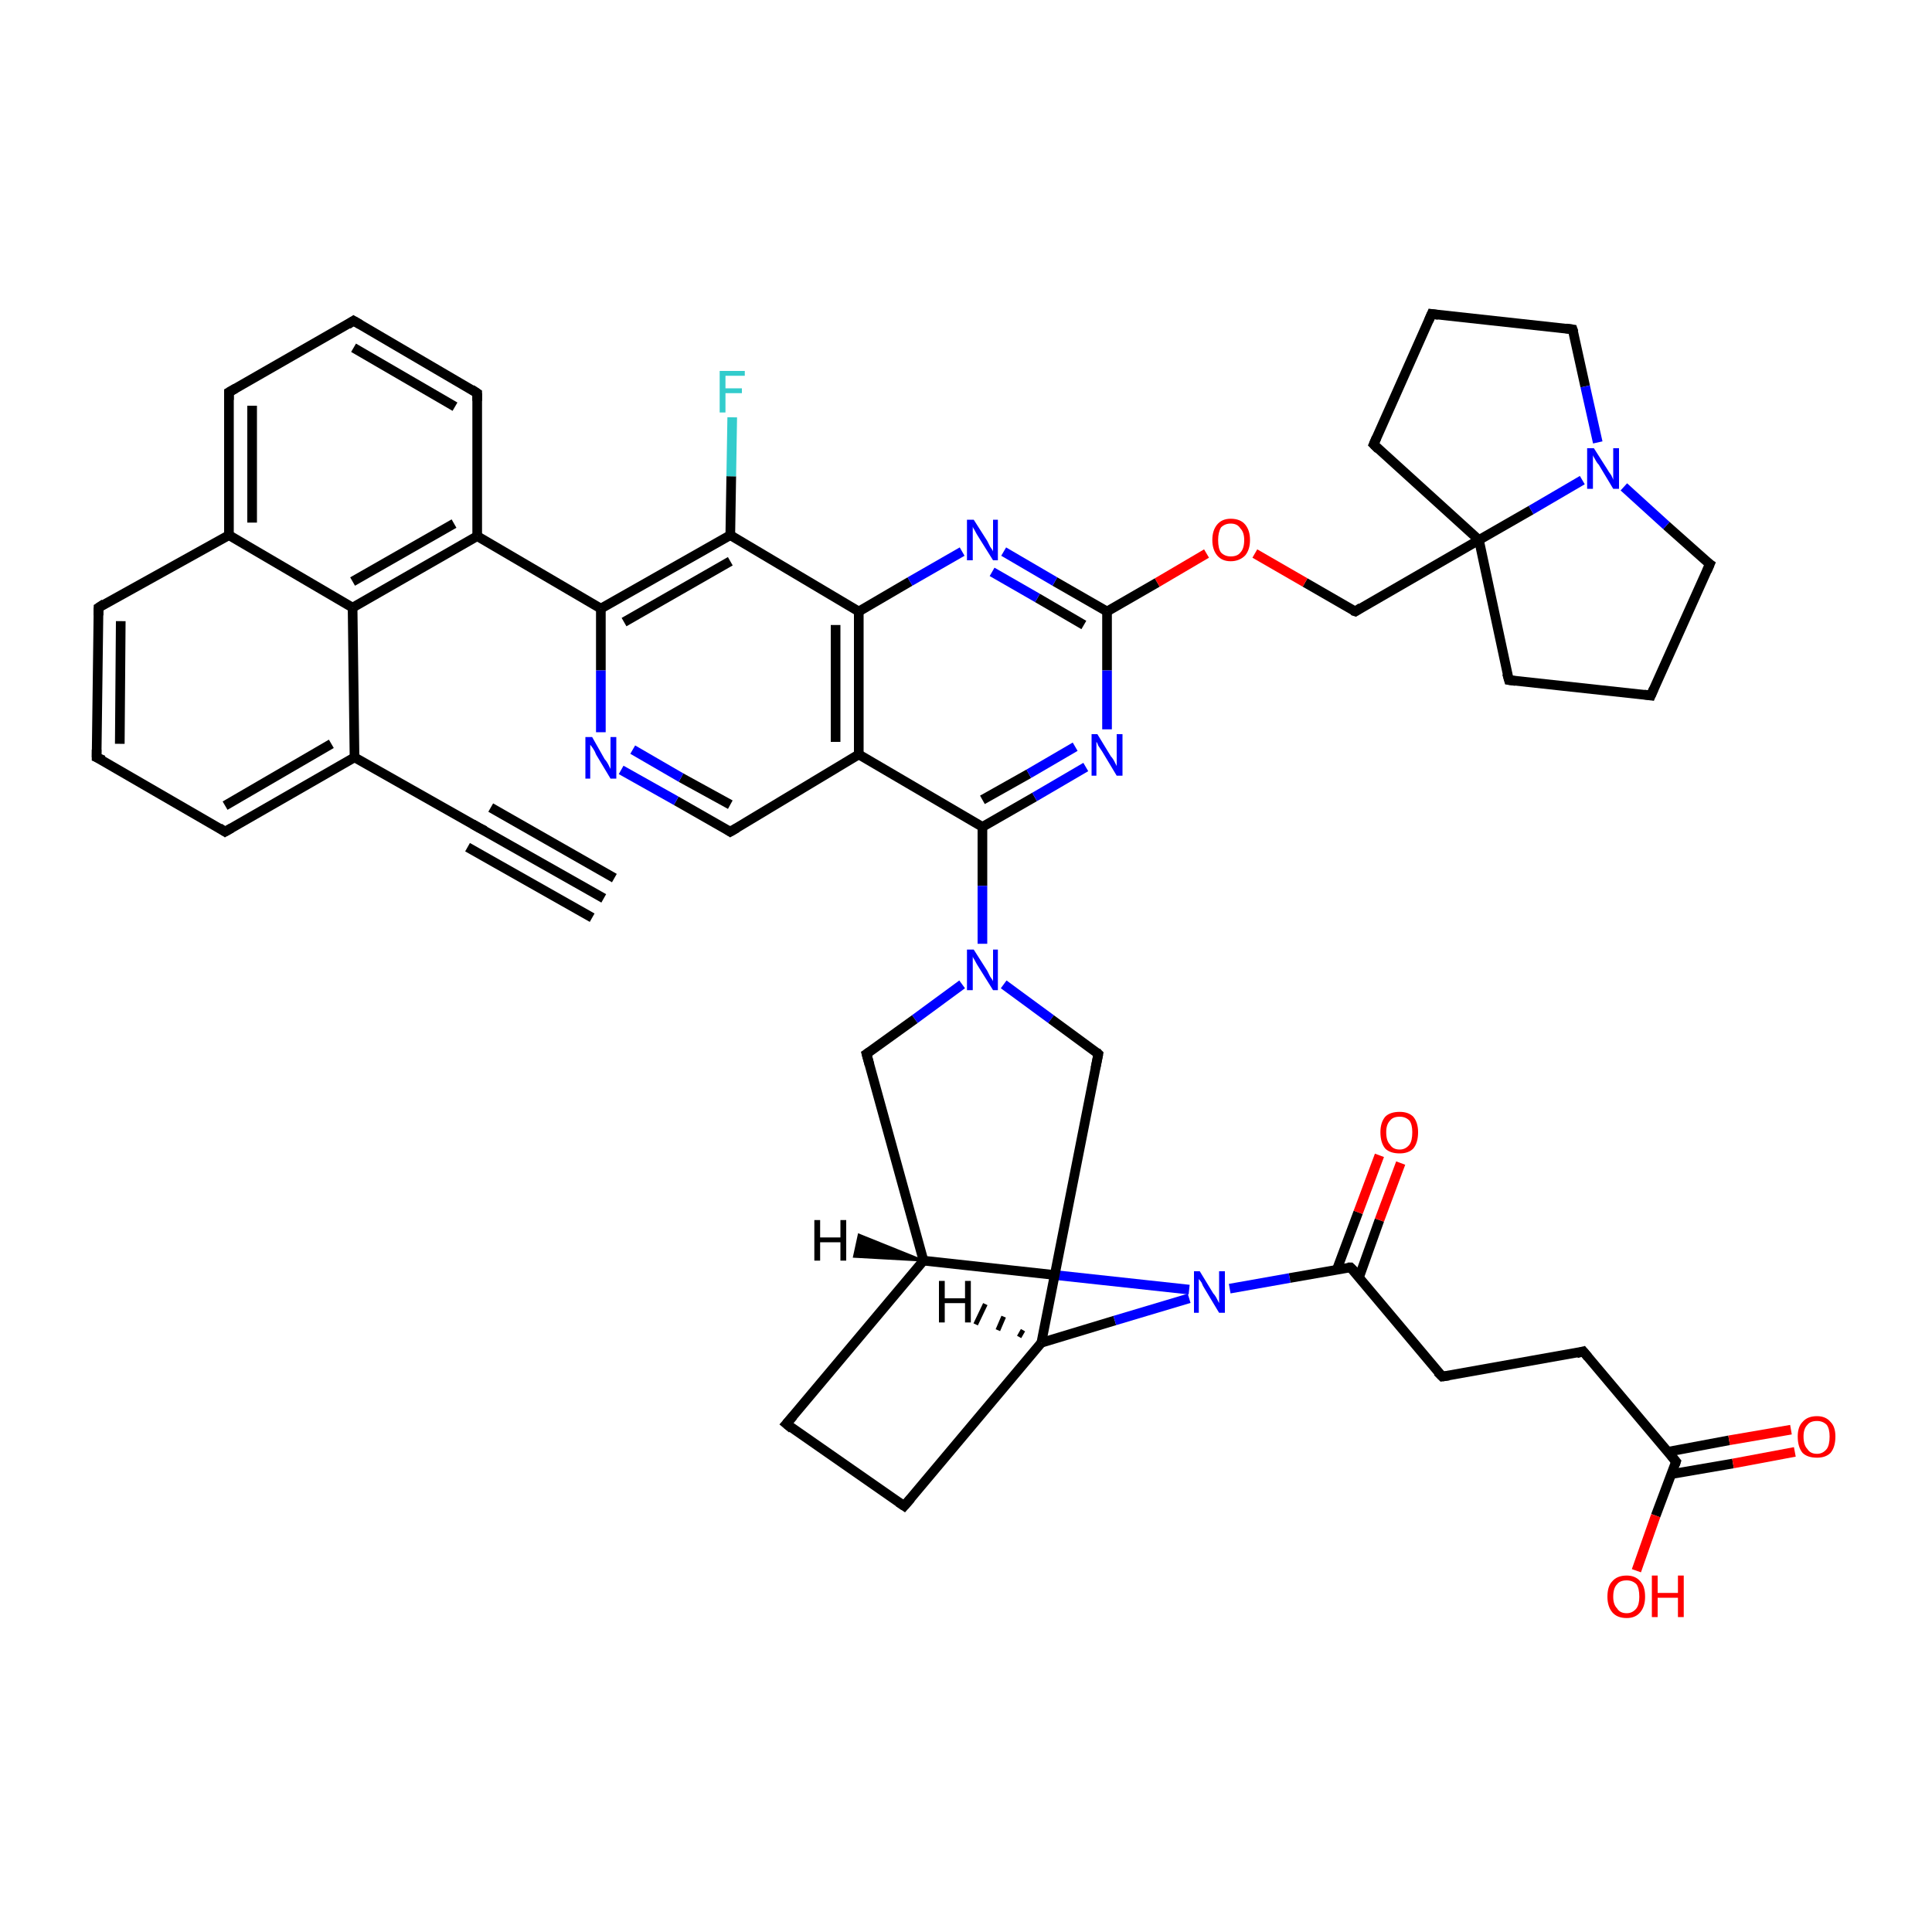 <?xml version='1.0' encoding='iso-8859-1'?>
<svg version='1.1' baseProfile='full'
              xmlns='http://www.w3.org/2000/svg'
                      xmlns:rdkit='http://www.rdkit.org/xml'
                      xmlns:xlink='http://www.w3.org/1999/xlink'
                  xml:space='preserve'
width='200px' height='200px' viewBox='0 0 200 200'>
<!-- END OF HEADER -->
<rect style='opacity:1.0;fill:#FFFFFF;stroke:none' width='200.0' height='200.0' x='0.0' y='0.0'> </rect>
<path class='bond-0 atom-0 atom-15' d='M 49.4,55.5 L 49.4,40.7' style='fill:none;fill-rule:evenodd;stroke:#000000;stroke-width:1.0px;stroke-linecap:butt;stroke-linejoin:miter;stroke-opacity:1' />
<path class='bond-1 atom-0 atom-16' d='M 49.4,55.5 L 62.2,63.0' style='fill:none;fill-rule:evenodd;stroke:#000000;stroke-width:1.0px;stroke-linecap:butt;stroke-linejoin:miter;stroke-opacity:1' />
<path class='bond-2 atom-0 atom-36' d='M 49.4,55.5 L 36.5,62.9' style='fill:none;fill-rule:evenodd;stroke:#000000;stroke-width:1.0px;stroke-linecap:butt;stroke-linejoin:miter;stroke-opacity:1' />
<path class='bond-2 atom-0 atom-36' d='M 47.0,54.2 L 36.5,60.2' style='fill:none;fill-rule:evenodd;stroke:#000000;stroke-width:1.0px;stroke-linecap:butt;stroke-linejoin:miter;stroke-opacity:1' />
<path class='bond-3 atom-1 atom-7' d='M 62.5,93.0 L 49.6,85.7' style='fill:none;fill-rule:evenodd;stroke:#000000;stroke-width:1.0px;stroke-linecap:butt;stroke-linejoin:miter;stroke-opacity:1' />
<path class='bond-3 atom-1 atom-7' d='M 61.3,95.0 L 48.4,87.7' style='fill:none;fill-rule:evenodd;stroke:#000000;stroke-width:1.0px;stroke-linecap:butt;stroke-linejoin:miter;stroke-opacity:1' />
<path class='bond-3 atom-1 atom-7' d='M 63.6,90.9 L 50.8,83.6' style='fill:none;fill-rule:evenodd;stroke:#000000;stroke-width:1.0px;stroke-linecap:butt;stroke-linejoin:miter;stroke-opacity:1' />
<path class='bond-4 atom-2 atom-18' d='M 88.9,78.1 L 88.9,63.3' style='fill:none;fill-rule:evenodd;stroke:#000000;stroke-width:1.0px;stroke-linecap:butt;stroke-linejoin:miter;stroke-opacity:1' />
<path class='bond-4 atom-2 atom-18' d='M 86.5,76.8 L 86.5,64.7' style='fill:none;fill-rule:evenodd;stroke:#000000;stroke-width:1.0px;stroke-linecap:butt;stroke-linejoin:miter;stroke-opacity:1' />
<path class='bond-5 atom-2 atom-19' d='M 88.9,78.1 L 75.6,86.1' style='fill:none;fill-rule:evenodd;stroke:#000000;stroke-width:1.0px;stroke-linecap:butt;stroke-linejoin:miter;stroke-opacity:1' />
<path class='bond-6 atom-2 atom-20' d='M 88.9,78.1 L 101.7,85.6' style='fill:none;fill-rule:evenodd;stroke:#000000;stroke-width:1.0px;stroke-linecap:butt;stroke-linejoin:miter;stroke-opacity:1' />
<path class='bond-7 atom-3 atom-5' d='M 81.4,147.4 L 95.6,130.5' style='fill:none;fill-rule:evenodd;stroke:#000000;stroke-width:1.0px;stroke-linecap:butt;stroke-linejoin:miter;stroke-opacity:1' />
<path class='bond-8 atom-3 atom-25' d='M 81.4,147.4 L 93.6,155.9' style='fill:none;fill-rule:evenodd;stroke:#000000;stroke-width:1.0px;stroke-linecap:butt;stroke-linejoin:miter;stroke-opacity:1' />
<path class='bond-9 atom-4 atom-5' d='M 89.7,109.1 L 95.6,130.5' style='fill:none;fill-rule:evenodd;stroke:#000000;stroke-width:1.0px;stroke-linecap:butt;stroke-linejoin:miter;stroke-opacity:1' />
<path class='bond-10 atom-5 atom-40' d='M 95.6,130.5 L 109.3,132.0' style='fill:none;fill-rule:evenodd;stroke:#000000;stroke-width:1.0px;stroke-linecap:butt;stroke-linejoin:miter;stroke-opacity:1' />
<path class='bond-10 atom-5 atom-40' d='M 109.3,132.0 L 123.1,133.5' style='fill:none;fill-rule:evenodd;stroke:#0000FF;stroke-width:1.0px;stroke-linecap:butt;stroke-linejoin:miter;stroke-opacity:1' />
<path class='bond-11 atom-6 atom-22' d='M 149.3,142.5 L 139.8,131.2' style='fill:none;fill-rule:evenodd;stroke:#000000;stroke-width:1.0px;stroke-linecap:butt;stroke-linejoin:miter;stroke-opacity:1' />
<path class='bond-12 atom-6 atom-23' d='M 149.3,142.5 L 163.9,139.9' style='fill:none;fill-rule:evenodd;stroke:#000000;stroke-width:1.0px;stroke-linecap:butt;stroke-linejoin:miter;stroke-opacity:1' />
<path class='bond-13 atom-7 atom-8' d='M 49.6,85.7 L 36.7,78.4' style='fill:none;fill-rule:evenodd;stroke:#000000;stroke-width:1.0px;stroke-linecap:butt;stroke-linejoin:miter;stroke-opacity:1' />
<path class='bond-14 atom-8 atom-9' d='M 36.7,78.4 L 23.3,86.1' style='fill:none;fill-rule:evenodd;stroke:#000000;stroke-width:1.0px;stroke-linecap:butt;stroke-linejoin:miter;stroke-opacity:1' />
<path class='bond-14 atom-8 atom-9' d='M 34.3,77.0 L 23.3,83.4' style='fill:none;fill-rule:evenodd;stroke:#000000;stroke-width:1.0px;stroke-linecap:butt;stroke-linejoin:miter;stroke-opacity:1' />
<path class='bond-15 atom-8 atom-36' d='M 36.7,78.4 L 36.5,62.9' style='fill:none;fill-rule:evenodd;stroke:#000000;stroke-width:1.0px;stroke-linecap:butt;stroke-linejoin:miter;stroke-opacity:1' />
<path class='bond-16 atom-9 atom-10' d='M 23.3,86.1 L 10.0,78.4' style='fill:none;fill-rule:evenodd;stroke:#000000;stroke-width:1.0px;stroke-linecap:butt;stroke-linejoin:miter;stroke-opacity:1' />
<path class='bond-17 atom-10 atom-11' d='M 10.0,78.4 L 10.2,62.9' style='fill:none;fill-rule:evenodd;stroke:#000000;stroke-width:1.0px;stroke-linecap:butt;stroke-linejoin:miter;stroke-opacity:1' />
<path class='bond-17 atom-10 atom-11' d='M 12.4,77.0 L 12.5,64.3' style='fill:none;fill-rule:evenodd;stroke:#000000;stroke-width:1.0px;stroke-linecap:butt;stroke-linejoin:miter;stroke-opacity:1' />
<path class='bond-18 atom-11 atom-12' d='M 10.2,62.9 L 23.7,55.4' style='fill:none;fill-rule:evenodd;stroke:#000000;stroke-width:1.0px;stroke-linecap:butt;stroke-linejoin:miter;stroke-opacity:1' />
<path class='bond-19 atom-12 atom-13' d='M 23.7,55.4 L 23.7,40.6' style='fill:none;fill-rule:evenodd;stroke:#000000;stroke-width:1.0px;stroke-linecap:butt;stroke-linejoin:miter;stroke-opacity:1' />
<path class='bond-19 atom-12 atom-13' d='M 26.1,54.1 L 26.1,42.0' style='fill:none;fill-rule:evenodd;stroke:#000000;stroke-width:1.0px;stroke-linecap:butt;stroke-linejoin:miter;stroke-opacity:1' />
<path class='bond-20 atom-12 atom-36' d='M 23.7,55.4 L 36.5,62.9' style='fill:none;fill-rule:evenodd;stroke:#000000;stroke-width:1.0px;stroke-linecap:butt;stroke-linejoin:miter;stroke-opacity:1' />
<path class='bond-21 atom-13 atom-14' d='M 23.7,40.6 L 36.6,33.2' style='fill:none;fill-rule:evenodd;stroke:#000000;stroke-width:1.0px;stroke-linecap:butt;stroke-linejoin:miter;stroke-opacity:1' />
<path class='bond-22 atom-14 atom-15' d='M 36.6,33.2 L 49.4,40.7' style='fill:none;fill-rule:evenodd;stroke:#000000;stroke-width:1.0px;stroke-linecap:butt;stroke-linejoin:miter;stroke-opacity:1' />
<path class='bond-22 atom-14 atom-15' d='M 36.6,36.0 L 47.1,42.1' style='fill:none;fill-rule:evenodd;stroke:#000000;stroke-width:1.0px;stroke-linecap:butt;stroke-linejoin:miter;stroke-opacity:1' />
<path class='bond-23 atom-16 atom-17' d='M 62.2,63.0 L 75.6,55.4' style='fill:none;fill-rule:evenodd;stroke:#000000;stroke-width:1.0px;stroke-linecap:butt;stroke-linejoin:miter;stroke-opacity:1' />
<path class='bond-23 atom-16 atom-17' d='M 64.6,64.4 L 75.6,58.1' style='fill:none;fill-rule:evenodd;stroke:#000000;stroke-width:1.0px;stroke-linecap:butt;stroke-linejoin:miter;stroke-opacity:1' />
<path class='bond-24 atom-16 atom-38' d='M 62.2,63.0 L 62.2,69.4' style='fill:none;fill-rule:evenodd;stroke:#000000;stroke-width:1.0px;stroke-linecap:butt;stroke-linejoin:miter;stroke-opacity:1' />
<path class='bond-24 atom-16 atom-38' d='M 62.2,69.4 L 62.2,75.8' style='fill:none;fill-rule:evenodd;stroke:#0000FF;stroke-width:1.0px;stroke-linecap:butt;stroke-linejoin:miter;stroke-opacity:1' />
<path class='bond-25 atom-17 atom-18' d='M 75.6,55.4 L 88.9,63.3' style='fill:none;fill-rule:evenodd;stroke:#000000;stroke-width:1.0px;stroke-linecap:butt;stroke-linejoin:miter;stroke-opacity:1' />
<path class='bond-26 atom-17 atom-37' d='M 75.6,55.4 L 75.7,49.3' style='fill:none;fill-rule:evenodd;stroke:#000000;stroke-width:1.0px;stroke-linecap:butt;stroke-linejoin:miter;stroke-opacity:1' />
<path class='bond-26 atom-17 atom-37' d='M 75.7,49.3 L 75.8,43.2' style='fill:none;fill-rule:evenodd;stroke:#33CCCC;stroke-width:1.0px;stroke-linecap:butt;stroke-linejoin:miter;stroke-opacity:1' />
<path class='bond-27 atom-18 atom-43' d='M 88.9,63.3 L 94.2,60.2' style='fill:none;fill-rule:evenodd;stroke:#000000;stroke-width:1.0px;stroke-linecap:butt;stroke-linejoin:miter;stroke-opacity:1' />
<path class='bond-27 atom-18 atom-43' d='M 94.2,60.2 L 99.6,57.1' style='fill:none;fill-rule:evenodd;stroke:#0000FF;stroke-width:1.0px;stroke-linecap:butt;stroke-linejoin:miter;stroke-opacity:1' />
<path class='bond-28 atom-19 atom-38' d='M 75.6,86.1 L 70.0,82.9' style='fill:none;fill-rule:evenodd;stroke:#000000;stroke-width:1.0px;stroke-linecap:butt;stroke-linejoin:miter;stroke-opacity:1' />
<path class='bond-28 atom-19 atom-38' d='M 70.0,82.9 L 64.3,79.7' style='fill:none;fill-rule:evenodd;stroke:#0000FF;stroke-width:1.0px;stroke-linecap:butt;stroke-linejoin:miter;stroke-opacity:1' />
<path class='bond-28 atom-19 atom-38' d='M 75.6,83.3 L 70.5,80.5' style='fill:none;fill-rule:evenodd;stroke:#000000;stroke-width:1.0px;stroke-linecap:butt;stroke-linejoin:miter;stroke-opacity:1' />
<path class='bond-28 atom-19 atom-38' d='M 70.5,80.5 L 65.5,77.6' style='fill:none;fill-rule:evenodd;stroke:#0000FF;stroke-width:1.0px;stroke-linecap:butt;stroke-linejoin:miter;stroke-opacity:1' />
<path class='bond-29 atom-20 atom-39' d='M 101.7,85.6 L 101.7,91.7' style='fill:none;fill-rule:evenodd;stroke:#000000;stroke-width:1.0px;stroke-linecap:butt;stroke-linejoin:miter;stroke-opacity:1' />
<path class='bond-29 atom-20 atom-39' d='M 101.7,91.7 L 101.7,97.7' style='fill:none;fill-rule:evenodd;stroke:#0000FF;stroke-width:1.0px;stroke-linecap:butt;stroke-linejoin:miter;stroke-opacity:1' />
<path class='bond-30 atom-20 atom-41' d='M 101.7,85.6 L 107.1,82.5' style='fill:none;fill-rule:evenodd;stroke:#000000;stroke-width:1.0px;stroke-linecap:butt;stroke-linejoin:miter;stroke-opacity:1' />
<path class='bond-30 atom-20 atom-41' d='M 107.1,82.5 L 112.4,79.4' style='fill:none;fill-rule:evenodd;stroke:#0000FF;stroke-width:1.0px;stroke-linecap:butt;stroke-linejoin:miter;stroke-opacity:1' />
<path class='bond-30 atom-20 atom-41' d='M 101.7,82.8 L 106.5,80.1' style='fill:none;fill-rule:evenodd;stroke:#000000;stroke-width:1.0px;stroke-linecap:butt;stroke-linejoin:miter;stroke-opacity:1' />
<path class='bond-30 atom-20 atom-41' d='M 106.5,80.1 L 111.3,77.3' style='fill:none;fill-rule:evenodd;stroke:#0000FF;stroke-width:1.0px;stroke-linecap:butt;stroke-linejoin:miter;stroke-opacity:1' />
<path class='bond-31 atom-21 atom-23' d='M 173.5,151.3 L 163.9,139.9' style='fill:none;fill-rule:evenodd;stroke:#000000;stroke-width:1.0px;stroke-linecap:butt;stroke-linejoin:miter;stroke-opacity:1' />
<path class='bond-32 atom-21 atom-44' d='M 173.0,152.6 L 179.4,151.5' style='fill:none;fill-rule:evenodd;stroke:#000000;stroke-width:1.0px;stroke-linecap:butt;stroke-linejoin:miter;stroke-opacity:1' />
<path class='bond-32 atom-21 atom-44' d='M 179.4,151.5 L 185.8,150.3' style='fill:none;fill-rule:evenodd;stroke:#FF0000;stroke-width:1.0px;stroke-linecap:butt;stroke-linejoin:miter;stroke-opacity:1' />
<path class='bond-32 atom-21 atom-44' d='M 172.6,150.3 L 179.0,149.1' style='fill:none;fill-rule:evenodd;stroke:#000000;stroke-width:1.0px;stroke-linecap:butt;stroke-linejoin:miter;stroke-opacity:1' />
<path class='bond-32 atom-21 atom-44' d='M 179.0,149.1 L 185.4,148.0' style='fill:none;fill-rule:evenodd;stroke:#FF0000;stroke-width:1.0px;stroke-linecap:butt;stroke-linejoin:miter;stroke-opacity:1' />
<path class='bond-33 atom-21 atom-45' d='M 173.5,151.3 L 171.4,156.9' style='fill:none;fill-rule:evenodd;stroke:#000000;stroke-width:1.0px;stroke-linecap:butt;stroke-linejoin:miter;stroke-opacity:1' />
<path class='bond-33 atom-21 atom-45' d='M 171.4,156.9 L 169.4,162.6' style='fill:none;fill-rule:evenodd;stroke:#FF0000;stroke-width:1.0px;stroke-linecap:butt;stroke-linejoin:miter;stroke-opacity:1' />
<path class='bond-34 atom-22 atom-40' d='M 139.8,131.2 L 133.5,132.3' style='fill:none;fill-rule:evenodd;stroke:#000000;stroke-width:1.0px;stroke-linecap:butt;stroke-linejoin:miter;stroke-opacity:1' />
<path class='bond-34 atom-22 atom-40' d='M 133.5,132.3 L 127.3,133.4' style='fill:none;fill-rule:evenodd;stroke:#0000FF;stroke-width:1.0px;stroke-linecap:butt;stroke-linejoin:miter;stroke-opacity:1' />
<path class='bond-35 atom-22 atom-46' d='M 140.7,132.2 L 142.8,126.3' style='fill:none;fill-rule:evenodd;stroke:#000000;stroke-width:1.0px;stroke-linecap:butt;stroke-linejoin:miter;stroke-opacity:1' />
<path class='bond-35 atom-22 atom-46' d='M 142.8,126.3 L 145.0,120.4' style='fill:none;fill-rule:evenodd;stroke:#FF0000;stroke-width:1.0px;stroke-linecap:butt;stroke-linejoin:miter;stroke-opacity:1' />
<path class='bond-35 atom-22 atom-46' d='M 138.4,131.4 L 140.6,125.5' style='fill:none;fill-rule:evenodd;stroke:#000000;stroke-width:1.0px;stroke-linecap:butt;stroke-linejoin:miter;stroke-opacity:1' />
<path class='bond-35 atom-22 atom-46' d='M 140.6,125.5 L 142.8,119.6' style='fill:none;fill-rule:evenodd;stroke:#FF0000;stroke-width:1.0px;stroke-linecap:butt;stroke-linejoin:miter;stroke-opacity:1' />
<path class='bond-36 atom-24 atom-25' d='M 107.8,139.0 L 93.6,155.9' style='fill:none;fill-rule:evenodd;stroke:#000000;stroke-width:1.0px;stroke-linecap:butt;stroke-linejoin:miter;stroke-opacity:1' />
<path class='bond-37 atom-24 atom-26' d='M 107.8,139.0 L 113.7,109.1' style='fill:none;fill-rule:evenodd;stroke:#000000;stroke-width:1.0px;stroke-linecap:butt;stroke-linejoin:miter;stroke-opacity:1' />
<path class='bond-38 atom-24 atom-40' d='M 107.8,139.0 L 115.4,136.7' style='fill:none;fill-rule:evenodd;stroke:#000000;stroke-width:1.0px;stroke-linecap:butt;stroke-linejoin:miter;stroke-opacity:1' />
<path class='bond-38 atom-24 atom-40' d='M 115.4,136.7 L 123.1,134.4' style='fill:none;fill-rule:evenodd;stroke:#0000FF;stroke-width:1.0px;stroke-linecap:butt;stroke-linejoin:miter;stroke-opacity:1' />
<path class='bond-39 atom-27 atom-41' d='M 114.6,63.3 L 114.6,69.4' style='fill:none;fill-rule:evenodd;stroke:#000000;stroke-width:1.0px;stroke-linecap:butt;stroke-linejoin:miter;stroke-opacity:1' />
<path class='bond-39 atom-27 atom-41' d='M 114.6,69.4 L 114.6,75.5' style='fill:none;fill-rule:evenodd;stroke:#0000FF;stroke-width:1.0px;stroke-linecap:butt;stroke-linejoin:miter;stroke-opacity:1' />
<path class='bond-40 atom-27 atom-43' d='M 114.6,63.3 L 109.2,60.2' style='fill:none;fill-rule:evenodd;stroke:#000000;stroke-width:1.0px;stroke-linecap:butt;stroke-linejoin:miter;stroke-opacity:1' />
<path class='bond-40 atom-27 atom-43' d='M 109.2,60.2 L 103.9,57.1' style='fill:none;fill-rule:evenodd;stroke:#0000FF;stroke-width:1.0px;stroke-linecap:butt;stroke-linejoin:miter;stroke-opacity:1' />
<path class='bond-40 atom-27 atom-43' d='M 112.2,64.7 L 107.4,61.9' style='fill:none;fill-rule:evenodd;stroke:#000000;stroke-width:1.0px;stroke-linecap:butt;stroke-linejoin:miter;stroke-opacity:1' />
<path class='bond-40 atom-27 atom-43' d='M 107.4,61.9 L 102.7,59.2' style='fill:none;fill-rule:evenodd;stroke:#0000FF;stroke-width:1.0px;stroke-linecap:butt;stroke-linejoin:miter;stroke-opacity:1' />
<path class='bond-41 atom-27 atom-47' d='M 114.6,63.3 L 119.8,60.3' style='fill:none;fill-rule:evenodd;stroke:#000000;stroke-width:1.0px;stroke-linecap:butt;stroke-linejoin:miter;stroke-opacity:1' />
<path class='bond-41 atom-27 atom-47' d='M 119.8,60.3 L 124.9,57.3' style='fill:none;fill-rule:evenodd;stroke:#FF0000;stroke-width:1.0px;stroke-linecap:butt;stroke-linejoin:miter;stroke-opacity:1' />
<path class='bond-42 atom-28 atom-29' d='M 140.3,63.3 L 153.1,55.9' style='fill:none;fill-rule:evenodd;stroke:#000000;stroke-width:1.0px;stroke-linecap:butt;stroke-linejoin:miter;stroke-opacity:1' />
<path class='bond-43 atom-28 atom-47' d='M 140.3,63.3 L 135.1,60.3' style='fill:none;fill-rule:evenodd;stroke:#000000;stroke-width:1.0px;stroke-linecap:butt;stroke-linejoin:miter;stroke-opacity:1' />
<path class='bond-43 atom-28 atom-47' d='M 135.1,60.3 L 129.9,57.3' style='fill:none;fill-rule:evenodd;stroke:#FF0000;stroke-width:1.0px;stroke-linecap:butt;stroke-linejoin:miter;stroke-opacity:1' />
<path class='bond-44 atom-29 atom-32' d='M 153.1,55.9 L 156.2,70.4' style='fill:none;fill-rule:evenodd;stroke:#000000;stroke-width:1.0px;stroke-linecap:butt;stroke-linejoin:miter;stroke-opacity:1' />
<path class='bond-45 atom-29 atom-35' d='M 153.1,55.9 L 142.2,46.0' style='fill:none;fill-rule:evenodd;stroke:#000000;stroke-width:1.0px;stroke-linecap:butt;stroke-linejoin:miter;stroke-opacity:1' />
<path class='bond-46 atom-29 atom-42' d='M 153.1,55.9 L 158.5,52.8' style='fill:none;fill-rule:evenodd;stroke:#000000;stroke-width:1.0px;stroke-linecap:butt;stroke-linejoin:miter;stroke-opacity:1' />
<path class='bond-46 atom-29 atom-42' d='M 158.5,52.8 L 163.8,49.7' style='fill:none;fill-rule:evenodd;stroke:#0000FF;stroke-width:1.0px;stroke-linecap:butt;stroke-linejoin:miter;stroke-opacity:1' />
<path class='bond-47 atom-30 atom-31' d='M 177.0,58.4 L 170.9,72.0' style='fill:none;fill-rule:evenodd;stroke:#000000;stroke-width:1.0px;stroke-linecap:butt;stroke-linejoin:miter;stroke-opacity:1' />
<path class='bond-48 atom-30 atom-42' d='M 177.0,58.4 L 172.5,54.4' style='fill:none;fill-rule:evenodd;stroke:#000000;stroke-width:1.0px;stroke-linecap:butt;stroke-linejoin:miter;stroke-opacity:1' />
<path class='bond-48 atom-30 atom-42' d='M 172.5,54.4 L 168.1,50.4' style='fill:none;fill-rule:evenodd;stroke:#0000FF;stroke-width:1.0px;stroke-linecap:butt;stroke-linejoin:miter;stroke-opacity:1' />
<path class='bond-49 atom-31 atom-32' d='M 170.9,72.0 L 156.2,70.4' style='fill:none;fill-rule:evenodd;stroke:#000000;stroke-width:1.0px;stroke-linecap:butt;stroke-linejoin:miter;stroke-opacity:1' />
<path class='bond-50 atom-33 atom-34' d='M 162.8,34.1 L 148.2,32.5' style='fill:none;fill-rule:evenodd;stroke:#000000;stroke-width:1.0px;stroke-linecap:butt;stroke-linejoin:miter;stroke-opacity:1' />
<path class='bond-51 atom-33 atom-42' d='M 162.8,34.1 L 164.1,40.0' style='fill:none;fill-rule:evenodd;stroke:#000000;stroke-width:1.0px;stroke-linecap:butt;stroke-linejoin:miter;stroke-opacity:1' />
<path class='bond-51 atom-33 atom-42' d='M 164.1,40.0 L 165.4,45.8' style='fill:none;fill-rule:evenodd;stroke:#0000FF;stroke-width:1.0px;stroke-linecap:butt;stroke-linejoin:miter;stroke-opacity:1' />
<path class='bond-52 atom-34 atom-35' d='M 148.2,32.5 L 142.2,46.0' style='fill:none;fill-rule:evenodd;stroke:#000000;stroke-width:1.0px;stroke-linecap:butt;stroke-linejoin:miter;stroke-opacity:1' />
<path class='bond-53 atom-39 atom-4' d='M 99.6,101.9 L 94.7,105.5' style='fill:none;fill-rule:evenodd;stroke:#0000FF;stroke-width:1.0px;stroke-linecap:butt;stroke-linejoin:miter;stroke-opacity:1' />
<path class='bond-53 atom-39 atom-4' d='M 94.7,105.5 L 89.7,109.1' style='fill:none;fill-rule:evenodd;stroke:#000000;stroke-width:1.0px;stroke-linecap:butt;stroke-linejoin:miter;stroke-opacity:1' />
<path class='bond-54 atom-39 atom-26' d='M 103.9,101.9 L 108.8,105.5' style='fill:none;fill-rule:evenodd;stroke:#0000FF;stroke-width:1.0px;stroke-linecap:butt;stroke-linejoin:miter;stroke-opacity:1' />
<path class='bond-54 atom-39 atom-26' d='M 108.8,105.5 L 113.7,109.1' style='fill:none;fill-rule:evenodd;stroke:#000000;stroke-width:1.0px;stroke-linecap:butt;stroke-linejoin:miter;stroke-opacity:1' />
<path class='bond-55 atom-5 atom-48' d='M 95.6,130.5 L 88.4,130.1 L 88.9,127.8 Z' style='fill:#000000;fill-rule:evenodd;fill-opacity:1;stroke:#000000;stroke-width:0.2px;stroke-linecap:butt;stroke-linejoin:miter;stroke-miterlimit:10;stroke-opacity:1;' />
<path class='bond-56 atom-24 atom-49' d='M 105.5,138.4 L 105.9,137.7' style='fill:none;fill-rule:evenodd;stroke:#000000;stroke-width:0.5px;stroke-linecap:butt;stroke-linejoin:miter;stroke-opacity:1' />
<path class='bond-56 atom-24 atom-49' d='M 103.3,137.7 L 103.9,136.3' style='fill:none;fill-rule:evenodd;stroke:#000000;stroke-width:0.5px;stroke-linecap:butt;stroke-linejoin:miter;stroke-opacity:1' />
<path class='bond-56 atom-24 atom-49' d='M 101.0,137.1 L 102.0,135.0' style='fill:none;fill-rule:evenodd;stroke:#000000;stroke-width:0.5px;stroke-linecap:butt;stroke-linejoin:miter;stroke-opacity:1' />
<path d='M 82.1,146.6 L 81.4,147.4 L 82.0,147.9' style='fill:none;stroke:#000000;stroke-width:1.0px;stroke-linecap:butt;stroke-linejoin:miter;stroke-miterlimit:10;stroke-opacity:1;' />
<path d='M 90.0,110.2 L 89.7,109.1 L 90.0,108.9' style='fill:none;stroke:#000000;stroke-width:1.0px;stroke-linecap:butt;stroke-linejoin:miter;stroke-miterlimit:10;stroke-opacity:1;' />
<path d='M 148.8,142.0 L 149.3,142.5 L 150.0,142.4' style='fill:none;stroke:#000000;stroke-width:1.0px;stroke-linecap:butt;stroke-linejoin:miter;stroke-miterlimit:10;stroke-opacity:1;' />
<path d='M 50.2,86.0 L 49.6,85.7 L 48.9,85.3' style='fill:none;stroke:#000000;stroke-width:1.0px;stroke-linecap:butt;stroke-linejoin:miter;stroke-miterlimit:10;stroke-opacity:1;' />
<path d='M 24.0,85.7 L 23.3,86.1 L 22.7,85.7' style='fill:none;stroke:#000000;stroke-width:1.0px;stroke-linecap:butt;stroke-linejoin:miter;stroke-miterlimit:10;stroke-opacity:1;' />
<path d='M 10.7,78.7 L 10.0,78.4 L 10.0,77.6' style='fill:none;stroke:#000000;stroke-width:1.0px;stroke-linecap:butt;stroke-linejoin:miter;stroke-miterlimit:10;stroke-opacity:1;' />
<path d='M 10.2,63.7 L 10.2,62.9 L 10.8,62.5' style='fill:none;stroke:#000000;stroke-width:1.0px;stroke-linecap:butt;stroke-linejoin:miter;stroke-miterlimit:10;stroke-opacity:1;' />
<path d='M 23.7,41.4 L 23.7,40.6 L 24.4,40.2' style='fill:none;stroke:#000000;stroke-width:1.0px;stroke-linecap:butt;stroke-linejoin:miter;stroke-miterlimit:10;stroke-opacity:1;' />
<path d='M 36.0,33.6 L 36.6,33.2 L 37.3,33.6' style='fill:none;stroke:#000000;stroke-width:1.0px;stroke-linecap:butt;stroke-linejoin:miter;stroke-miterlimit:10;stroke-opacity:1;' />
<path d='M 49.4,41.5 L 49.4,40.7 L 48.8,40.3' style='fill:none;stroke:#000000;stroke-width:1.0px;stroke-linecap:butt;stroke-linejoin:miter;stroke-miterlimit:10;stroke-opacity:1;' />
<path d='M 76.3,85.7 L 75.6,86.1 L 75.3,85.9' style='fill:none;stroke:#000000;stroke-width:1.0px;stroke-linecap:butt;stroke-linejoin:miter;stroke-miterlimit:10;stroke-opacity:1;' />
<path d='M 173.0,150.7 L 173.5,151.3 L 173.4,151.6' style='fill:none;stroke:#000000;stroke-width:1.0px;stroke-linecap:butt;stroke-linejoin:miter;stroke-miterlimit:10;stroke-opacity:1;' />
<path d='M 140.3,131.7 L 139.8,131.2 L 139.5,131.2' style='fill:none;stroke:#000000;stroke-width:1.0px;stroke-linecap:butt;stroke-linejoin:miter;stroke-miterlimit:10;stroke-opacity:1;' />
<path d='M 163.2,140.1 L 163.9,139.9 L 164.4,140.5' style='fill:none;stroke:#000000;stroke-width:1.0px;stroke-linecap:butt;stroke-linejoin:miter;stroke-miterlimit:10;stroke-opacity:1;' />
<path d='M 93.0,155.5 L 93.6,155.9 L 94.3,155.1' style='fill:none;stroke:#000000;stroke-width:1.0px;stroke-linecap:butt;stroke-linejoin:miter;stroke-miterlimit:10;stroke-opacity:1;' />
<path d='M 113.4,110.6 L 113.7,109.1 L 113.5,108.9' style='fill:none;stroke:#000000;stroke-width:1.0px;stroke-linecap:butt;stroke-linejoin:miter;stroke-miterlimit:10;stroke-opacity:1;' />
<path d='M 140.9,62.9 L 140.3,63.3 L 140.0,63.2' style='fill:none;stroke:#000000;stroke-width:1.0px;stroke-linecap:butt;stroke-linejoin:miter;stroke-miterlimit:10;stroke-opacity:1;' />
<path d='M 176.7,59.1 L 177.0,58.4 L 176.7,58.2' style='fill:none;stroke:#000000;stroke-width:1.0px;stroke-linecap:butt;stroke-linejoin:miter;stroke-miterlimit:10;stroke-opacity:1;' />
<path d='M 171.2,71.3 L 170.9,72.0 L 170.2,71.9' style='fill:none;stroke:#000000;stroke-width:1.0px;stroke-linecap:butt;stroke-linejoin:miter;stroke-miterlimit:10;stroke-opacity:1;' />
<path d='M 156.0,69.7 L 156.2,70.4 L 156.9,70.5' style='fill:none;stroke:#000000;stroke-width:1.0px;stroke-linecap:butt;stroke-linejoin:miter;stroke-miterlimit:10;stroke-opacity:1;' />
<path d='M 162.1,34.0 L 162.8,34.1 L 162.9,34.4' style='fill:none;stroke:#000000;stroke-width:1.0px;stroke-linecap:butt;stroke-linejoin:miter;stroke-miterlimit:10;stroke-opacity:1;' />
<path d='M 148.9,32.6 L 148.2,32.5 L 147.9,33.2' style='fill:none;stroke:#000000;stroke-width:1.0px;stroke-linecap:butt;stroke-linejoin:miter;stroke-miterlimit:10;stroke-opacity:1;' />
<path d='M 142.7,46.5 L 142.2,46.0 L 142.5,45.3' style='fill:none;stroke:#000000;stroke-width:1.0px;stroke-linecap:butt;stroke-linejoin:miter;stroke-miterlimit:10;stroke-opacity:1;' />
<path class='atom-37' d='M 74.5 38.4
L 77.1 38.4
L 77.1 38.9
L 75.1 38.9
L 75.1 40.2
L 76.8 40.2
L 76.8 40.7
L 75.1 40.7
L 75.1 42.7
L 74.5 42.7
L 74.5 38.4
' fill='#33CCCC'/>
<path class='atom-38' d='M 61.3 76.3
L 62.6 78.6
Q 62.8 78.8, 63.0 79.2
Q 63.2 79.6, 63.2 79.6
L 63.2 76.3
L 63.8 76.3
L 63.8 80.6
L 63.2 80.6
L 61.7 78.1
Q 61.6 77.8, 61.4 77.5
Q 61.2 77.2, 61.1 77.1
L 61.1 80.6
L 60.6 80.6
L 60.6 76.3
L 61.3 76.3
' fill='#0000FF'/>
<path class='atom-39' d='M 100.8 98.3
L 102.2 100.5
Q 102.3 100.7, 102.5 101.1
Q 102.8 101.5, 102.8 101.6
L 102.8 98.3
L 103.3 98.3
L 103.3 102.5
L 102.8 102.5
L 101.3 100.1
Q 101.1 99.8, 100.9 99.4
Q 100.7 99.1, 100.7 99.0
L 100.7 102.5
L 100.1 102.5
L 100.1 98.3
L 100.8 98.3
' fill='#0000FF'/>
<path class='atom-40' d='M 124.2 131.6
L 125.6 133.9
Q 125.8 134.1, 126.0 134.5
Q 126.2 134.9, 126.2 134.9
L 126.2 131.6
L 126.8 131.6
L 126.8 135.9
L 126.2 135.9
L 124.7 133.4
Q 124.5 133.1, 124.4 132.8
Q 124.2 132.5, 124.1 132.4
L 124.1 135.9
L 123.6 135.9
L 123.6 131.6
L 124.2 131.6
' fill='#0000FF'/>
<path class='atom-41' d='M 113.6 76.0
L 115.0 78.3
Q 115.2 78.5, 115.4 78.9
Q 115.6 79.3, 115.6 79.3
L 115.6 76.0
L 116.2 76.0
L 116.2 80.3
L 115.6 80.3
L 114.1 77.8
Q 113.9 77.5, 113.7 77.2
Q 113.6 76.9, 113.5 76.8
L 113.5 80.3
L 113.0 80.3
L 113.0 76.0
L 113.6 76.0
' fill='#0000FF'/>
<path class='atom-42' d='M 165.0 46.4
L 166.4 48.6
Q 166.5 48.8, 166.8 49.2
Q 167.0 49.6, 167.0 49.7
L 167.0 46.4
L 167.6 46.4
L 167.6 50.6
L 167.0 50.6
L 165.5 48.1
Q 165.3 47.9, 165.1 47.5
Q 164.9 47.2, 164.9 47.1
L 164.9 50.6
L 164.3 50.6
L 164.3 46.4
L 165.0 46.4
' fill='#0000FF'/>
<path class='atom-43' d='M 100.8 53.8
L 102.2 56.0
Q 102.3 56.2, 102.5 56.6
Q 102.8 57.0, 102.8 57.1
L 102.8 53.8
L 103.3 53.8
L 103.3 58.0
L 102.8 58.0
L 101.3 55.6
Q 101.1 55.3, 100.9 54.9
Q 100.7 54.6, 100.7 54.5
L 100.7 58.0
L 100.1 58.0
L 100.1 53.8
L 100.8 53.8
' fill='#0000FF'/>
<path class='atom-44' d='M 186.1 148.7
Q 186.1 147.7, 186.6 147.2
Q 187.1 146.6, 188.1 146.6
Q 189.0 146.6, 189.5 147.2
Q 190.0 147.7, 190.0 148.7
Q 190.0 149.8, 189.5 150.4
Q 189.0 150.9, 188.1 150.9
Q 187.1 150.9, 186.6 150.4
Q 186.1 149.8, 186.1 148.7
M 188.1 150.5
Q 188.7 150.5, 189.1 150.0
Q 189.4 149.6, 189.4 148.7
Q 189.4 147.9, 189.1 147.5
Q 188.7 147.1, 188.1 147.1
Q 187.4 147.1, 187.1 147.5
Q 186.7 147.9, 186.7 148.7
Q 186.7 149.6, 187.1 150.0
Q 187.4 150.5, 188.1 150.5
' fill='#FF0000'/>
<path class='atom-45' d='M 166.4 165.3
Q 166.4 164.2, 166.9 163.7
Q 167.4 163.1, 168.4 163.1
Q 169.3 163.1, 169.8 163.7
Q 170.3 164.2, 170.3 165.3
Q 170.3 166.3, 169.8 166.9
Q 169.3 167.5, 168.4 167.5
Q 167.4 167.5, 166.9 166.9
Q 166.4 166.3, 166.4 165.3
M 168.4 167.0
Q 169.0 167.0, 169.4 166.5
Q 169.7 166.1, 169.7 165.3
Q 169.7 164.4, 169.4 164.0
Q 169.0 163.6, 168.4 163.6
Q 167.7 163.6, 167.4 164.0
Q 167.0 164.4, 167.0 165.3
Q 167.0 166.1, 167.4 166.5
Q 167.7 167.0, 168.4 167.0
' fill='#FF0000'/>
<path class='atom-45' d='M 171.0 163.1
L 171.6 163.1
L 171.6 164.9
L 173.7 164.9
L 173.7 163.1
L 174.3 163.1
L 174.3 167.4
L 173.7 167.4
L 173.7 165.4
L 171.6 165.4
L 171.6 167.4
L 171.0 167.4
L 171.0 163.1
' fill='#FF0000'/>
<path class='atom-46' d='M 142.9 117.2
Q 142.9 116.2, 143.4 115.6
Q 143.9 115.1, 144.9 115.1
Q 145.8 115.1, 146.3 115.6
Q 146.8 116.2, 146.8 117.2
Q 146.8 118.3, 146.3 118.9
Q 145.8 119.4, 144.9 119.4
Q 143.9 119.4, 143.4 118.9
Q 142.9 118.3, 142.9 117.2
M 144.9 119.0
Q 145.5 119.0, 145.9 118.5
Q 146.2 118.1, 146.2 117.2
Q 146.2 116.4, 145.9 116.0
Q 145.5 115.6, 144.9 115.6
Q 144.2 115.6, 143.9 116.0
Q 143.5 116.4, 143.5 117.2
Q 143.5 118.1, 143.9 118.5
Q 144.2 119.0, 144.9 119.0
' fill='#FF0000'/>
<path class='atom-47' d='M 125.5 55.9
Q 125.5 54.9, 126.0 54.3
Q 126.5 53.7, 127.4 53.7
Q 128.4 53.7, 128.9 54.3
Q 129.4 54.9, 129.4 55.9
Q 129.4 56.9, 128.9 57.5
Q 128.3 58.1, 127.4 58.1
Q 126.5 58.1, 126.0 57.5
Q 125.5 56.9, 125.5 55.9
M 127.4 57.6
Q 128.1 57.6, 128.4 57.2
Q 128.8 56.8, 128.8 55.9
Q 128.8 55.1, 128.4 54.7
Q 128.1 54.2, 127.4 54.2
Q 126.8 54.2, 126.4 54.6
Q 126.1 55.1, 126.1 55.9
Q 126.1 56.8, 126.4 57.2
Q 126.8 57.6, 127.4 57.6
' fill='#FF0000'/>
<path class='atom-48' d='M 84.3 126.3
L 84.9 126.3
L 84.9 128.1
L 87.0 128.1
L 87.0 126.3
L 87.6 126.3
L 87.6 130.5
L 87.0 130.5
L 87.0 128.6
L 84.9 128.6
L 84.9 130.5
L 84.3 130.5
L 84.3 126.3
' fill='#000000'/>
<path class='atom-49' d='M 97.2 132.6
L 97.8 132.6
L 97.8 134.4
L 99.9 134.4
L 99.9 132.6
L 100.5 132.6
L 100.5 136.9
L 99.9 136.9
L 99.9 134.9
L 97.8 134.9
L 97.8 136.9
L 97.2 136.9
L 97.2 132.6
' fill='#000000'/>
</svg>
